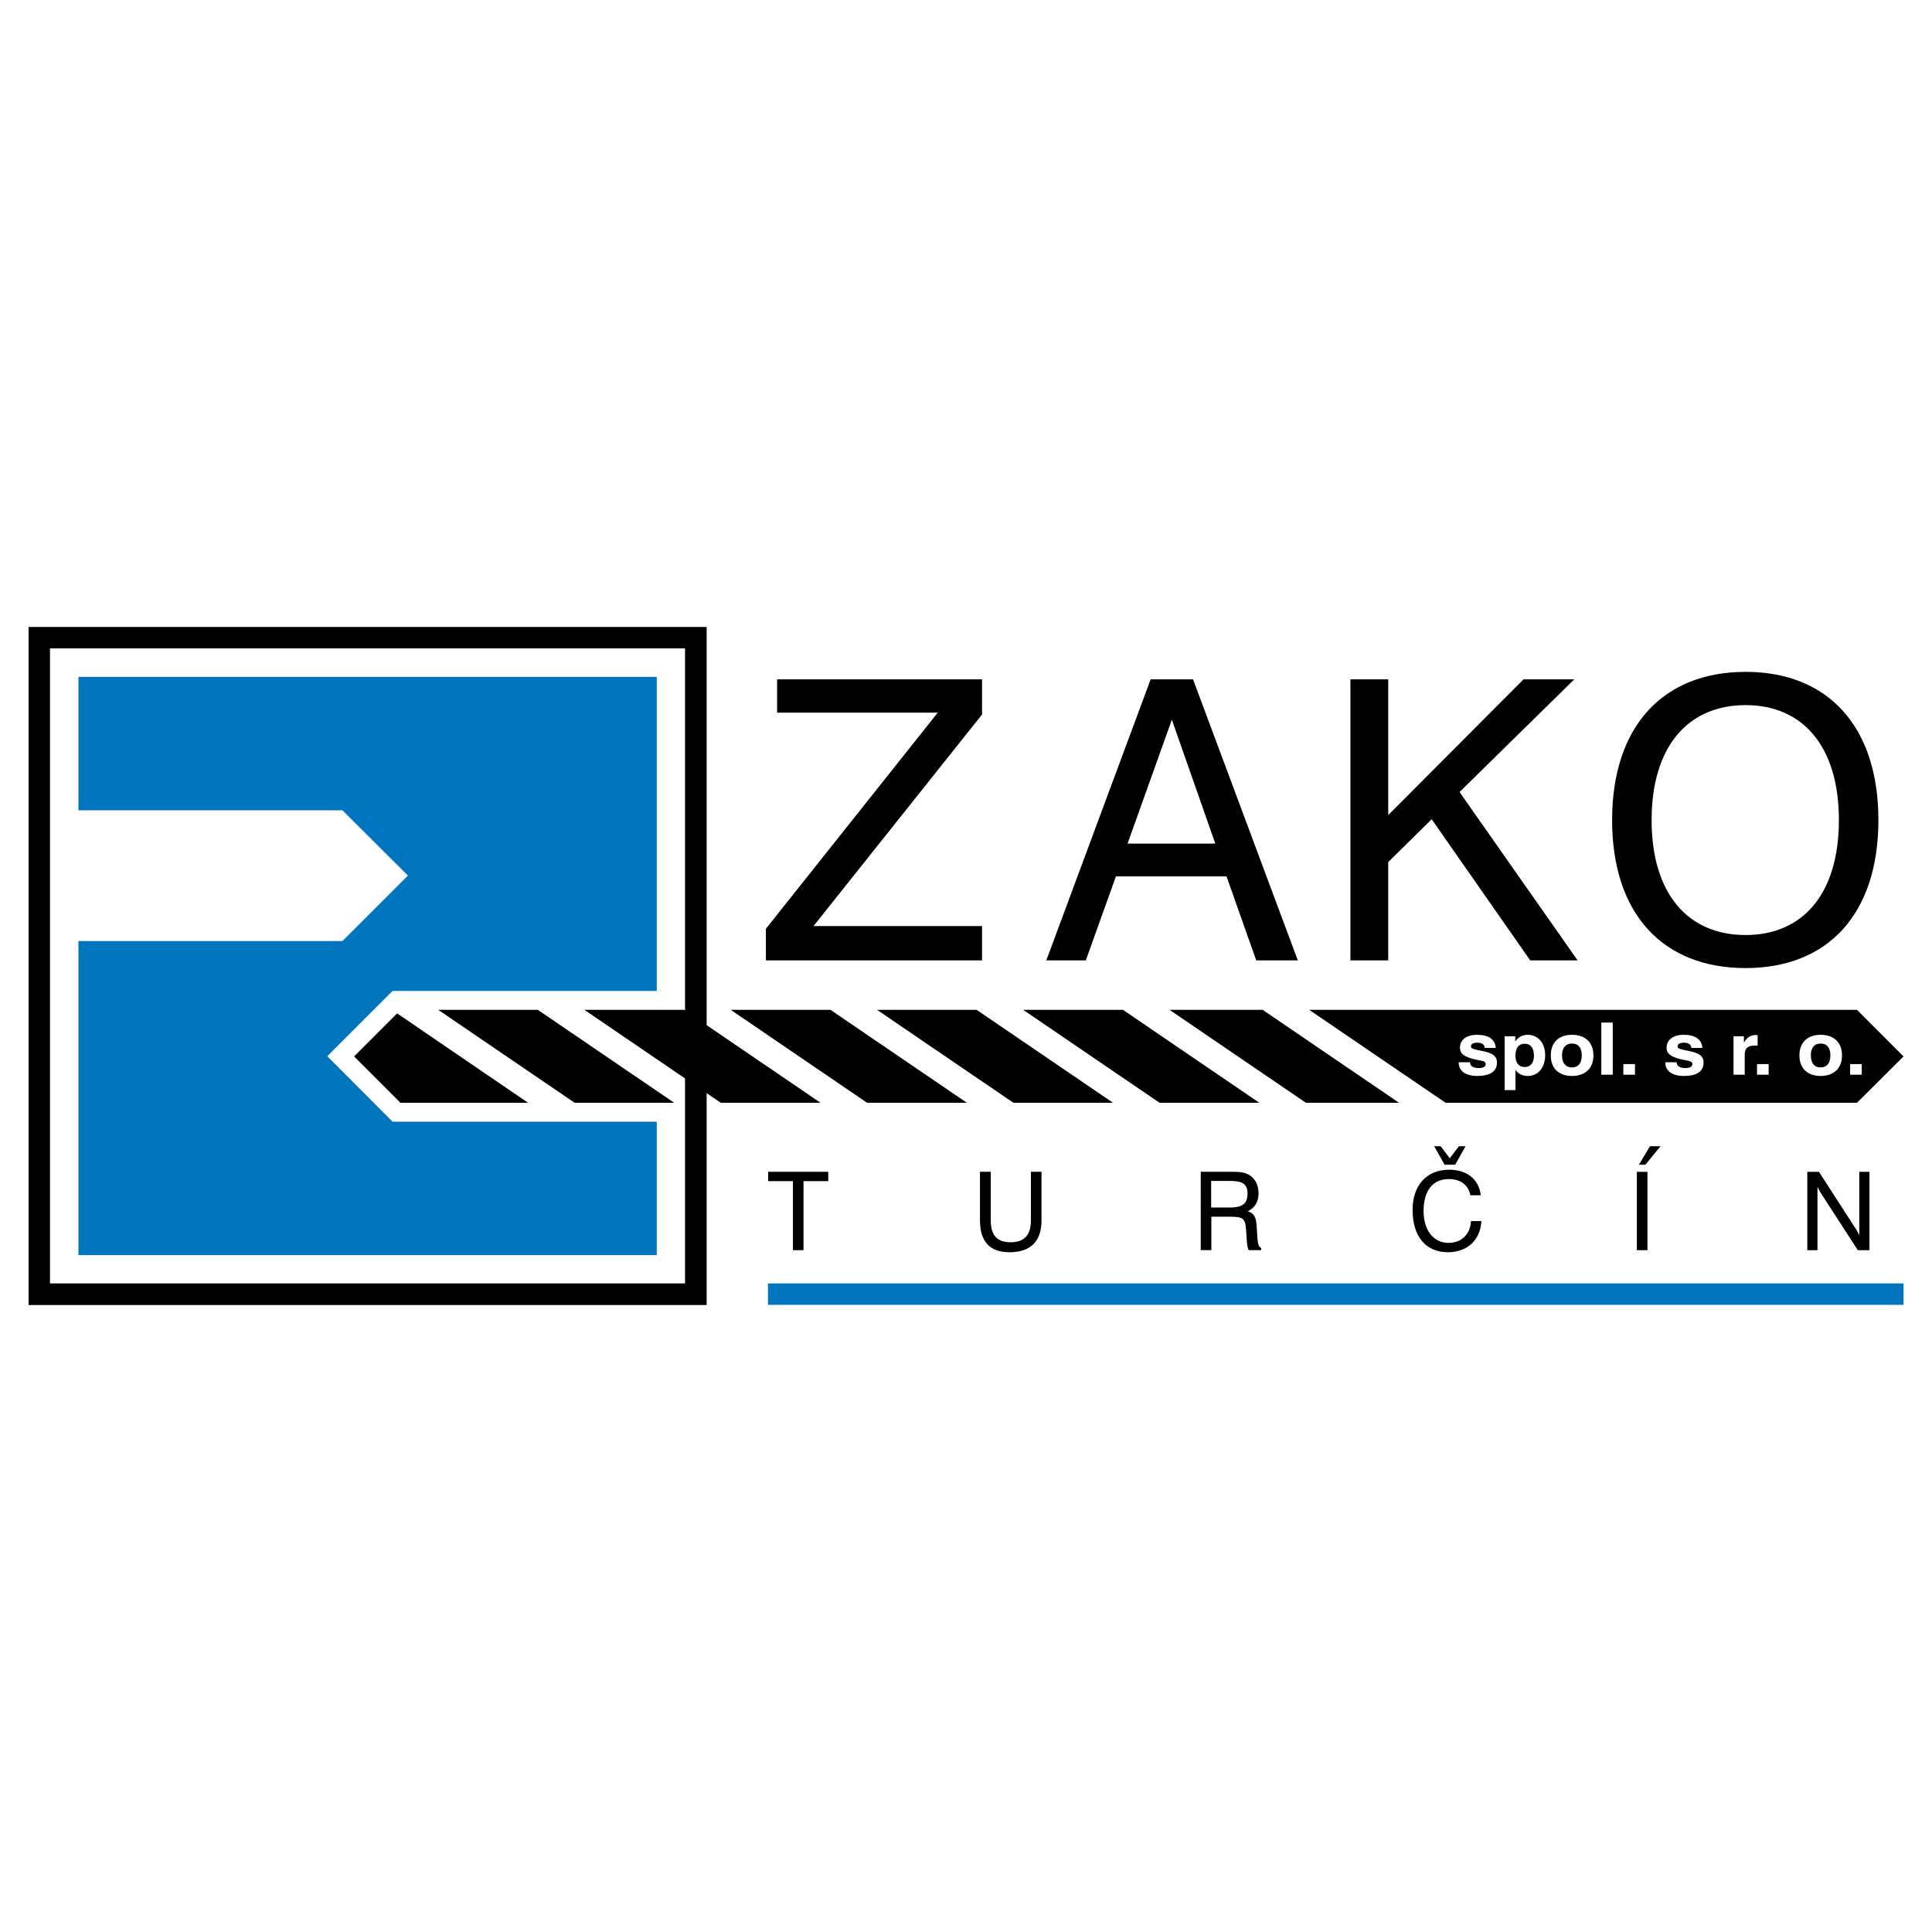 <?xml version="1.0" encoding="utf-8"?>
<!-- Generator: Adobe Illustrator 13.0.0, SVG Export Plug-In . SVG Version: 6.00 Build 14948)  -->
<!DOCTYPE svg PUBLIC "-//W3C//DTD SVG 1.0//EN" "http://www.w3.org/TR/2001/REC-SVG-20010904/DTD/svg10.dtd">
<svg version="1.0" id="Layer_1" xmlns="http://www.w3.org/2000/svg" xmlns:xlink="http://www.w3.org/1999/xlink" x="0px" y="0px"
	 width="192.756px" height="192.756px" viewBox="0 0 192.756 192.756" enable-background="new 0 0 192.756 192.756"
	 xml:space="preserve">
<g>
	<polygon fill-rule="evenodd" clip-rule="evenodd" fill="#FFFFFF" points="0,0 192.756,0 192.756,192.756 0,192.756 0,0 	"/>
	<path fill-rule="evenodd" clip-rule="evenodd" d="M2.851,62.553h67.651v67.65H2.851V62.553L2.851,62.553z M4.987,64.688h63.358
		v63.358H4.987V64.688L4.987,64.688z"/>
	<polygon fill-rule="evenodd" clip-rule="evenodd" fill="#0074BC" points="7.828,67.53 65.524,67.53 65.524,98.867 39.165,98.867 
		32.653,105.379 39.165,111.911 65.524,111.911 65.524,125.227 7.828,125.227 7.828,93.89 34.167,93.89 40.7,87.356 34.167,80.844 
		7.828,80.844 7.828,67.53 	"/>
	<path fill-rule="evenodd" clip-rule="evenodd" d="M39.953,110.024l-4.625-4.625l4.293-4.293l13.065,8.918H39.953L39.953,110.024z
		 M43.728,100.754h9.934l13.605,9.271h-9.934L43.728,100.754L43.728,100.754z M58.307,100.754h9.955l13.605,9.271h-9.955
		L58.307,100.754L58.307,100.754z M72.907,100.754h9.955l13.604,9.271h-9.955L72.907,100.754L72.907,100.754z M87.508,100.754h9.934
		l13.605,9.271h-9.935L87.508,100.754L87.508,100.754z M102.087,100.754h9.955l13.605,9.271h-9.955L102.087,100.754L102.087,100.754
		z M116.688,100.754h9.291l13.605,9.271h-9.292L116.688,100.754L116.688,100.754z M130.624,100.754h54.647l4.646,4.646l-4.646,4.625
		h-41.042L130.624,100.754L130.624,100.754z M145.536,105.98v0.041c0,0.83,0.684,1.327,1.846,1.327c1.285,0,1.97-0.456,1.97-1.327
		c0-0.705-0.477-0.954-1.452-1.161c-0.787-0.166-1.141-0.207-1.141-0.456s0.208-0.374,0.644-0.374c0.456,0,0.705,0.188,0.726,0.519
		h1.1c-0.042-0.829-0.705-1.307-1.846-1.307c-1.079,0-1.722,0.498-1.722,1.286c0,0.643,0.478,0.912,1.452,1.161
		c0.746,0.166,1.119,0.146,1.119,0.478c0,0.249-0.248,0.394-0.705,0.394c-0.56,0-0.85-0.207-0.871-0.58H145.536L145.536,105.98z
		 M150.119,108.76h1.078v-2.012c0.27,0.394,0.705,0.601,1.244,0.601c0.976,0,1.722-0.788,1.722-2.073
		c0-1.224-0.726-2.033-1.742-2.033c-0.539,0-0.912,0.208-1.244,0.664v-0.519h-1.058V108.76L150.119,108.76z M153.043,105.337
		c0,0.705-0.353,1.12-0.912,1.12c-0.581,0-0.934-0.394-0.934-1.12c0-0.809,0.332-1.202,0.913-1.202
		C152.711,104.135,153.043,104.549,153.043,105.337L153.043,105.337z M154.723,105.296c0,1.285,0.788,2.053,2.116,2.053
		c1.327,0,2.136-0.768,2.136-2.053c0-1.286-0.809-2.054-2.136-2.054C155.511,103.242,154.723,104.01,154.723,105.296
		L154.723,105.296z M155.843,105.296c0-0.768,0.374-1.183,0.996-1.183s0.975,0.415,0.975,1.183s-0.353,1.203-0.975,1.203
		S155.843,106.063,155.843,105.296L155.843,105.296z M159.763,107.225h1.141v-5.205h-1.141V107.225L159.763,107.225z
		 M161.961,107.225h1.161v-1.058h-1.161V107.225L161.961,107.225z M166.15,105.98v0.041c0,0.83,0.685,1.327,1.846,1.327
		c1.286,0,1.971-0.456,1.971-1.327c0-0.705-0.478-0.954-1.452-1.161c-0.788-0.166-1.141-0.207-1.141-0.456s0.207-0.374,0.643-0.374
		c0.457,0,0.705,0.188,0.727,0.519h1.099c-0.041-0.829-0.705-1.307-1.846-1.307c-1.058,0-1.722,0.498-1.722,1.286
		c0,0.643,0.478,0.912,1.452,1.161c0.747,0.166,1.12,0.146,1.12,0.478c0,0.249-0.249,0.394-0.685,0.394
		c-0.581,0-0.871-0.207-0.892-0.58H166.15L166.15,105.98z M172.953,107.225h1.119v-2.032c0-0.581,0.312-0.871,0.913-0.871h0.373
		v-1.037c-0.041-0.021-0.104-0.021-0.166-0.021c-0.539,0-0.912,0.248-1.203,0.767v-0.643h-1.036V107.225L172.953,107.225z
		 M175.297,107.225h1.161v-1.058h-1.161V107.225L175.297,107.225z M179.527,105.296c0,1.285,0.809,2.053,2.115,2.053
		c1.327,0,2.136-0.768,2.136-2.053c0-1.286-0.809-2.054-2.136-2.054C180.336,103.242,179.527,104.01,179.527,105.296
		L179.527,105.296z M180.668,105.296c0-0.768,0.353-1.183,0.975-1.183s0.975,0.415,0.975,1.183s-0.353,1.203-0.975,1.203
		S180.668,106.063,180.668,105.296L180.668,105.296z M184.588,107.225h1.161v-1.058h-1.161V107.225L184.588,107.225z"/>
	<path fill-rule="evenodd" clip-rule="evenodd" d="M76.413,95.818H97.98v-3.422H81.162L97.98,71.284v-3.505H77.532v3.318h16.031
		L76.413,92.666V95.818L76.413,95.818z M104.39,95.818h3.94l3.007-8.378h11.033l2.966,8.378h4.147l-10.452-28.039H114.8
		L104.39,95.818L104.39,95.818z M112.498,84.163l4.418-12.36l4.334,12.36H112.498L112.498,84.163z M134.73,95.818h3.774v-9.81
		l4.335-4.272l9.83,14.082h4.729l-11.78-16.798l11.448-11.241h-5.06l-13.502,13.542V67.779h-3.774V95.818L134.73,95.818z
		 M160.841,81.819c0,9.374,5.081,14.766,13.314,14.766c8.213,0,13.253-5.392,13.253-14.766c0-9.354-5.04-14.787-13.253-14.787
		C165.922,67.032,160.841,72.466,160.841,81.819L160.841,81.819z M164.781,81.819c0-7.279,3.588-11.469,9.374-11.469
		c5.766,0,9.312,4.189,9.312,11.469c0,7.3-3.547,11.469-9.312,11.469C168.369,93.288,164.781,89.119,164.781,81.819L164.781,81.819z
		"/>
	<path fill-rule="evenodd" clip-rule="evenodd" d="M79.108,124.729h1.058v-6.886h2.468v-0.933H76.64v0.933h2.468V124.729
		L79.108,124.729z M97.773,121.763c0,2.115,0.995,3.173,2.945,3.173c2.095,0,3.193-1.078,3.193-3.173v-4.853h-1.058v4.873
		c0,1.431-0.664,2.157-2.012,2.157c-1.368,0-1.991-0.705-1.991-2.157v-4.873h-1.078V121.763L97.773,121.763z M119.799,116.91v7.818
		h1.058v-3.339h1.721c1.349,0,1.659,0.083,1.742,1.244l0.062,1.016c0.041,0.478,0.062,0.83,0.207,1.079h1.245v-0.208
		c-0.271-0.124-0.332-0.436-0.374-0.912l-0.083-1.286c-0.062-0.85-0.207-1.265-0.892-1.473c0.705-0.331,1.078-0.933,1.078-1.783
		c0-0.871-0.353-1.534-1.016-1.887c-0.498-0.27-1.037-0.27-1.722-0.27H119.799L119.799,116.91z M120.836,117.822h1.824
		c1.183,0,1.805,0.207,1.805,1.265s-0.581,1.39-1.805,1.39h-1.824V117.822L120.836,117.822z M146.759,121.825
		c-0.062,1.327-0.953,2.177-2.239,2.177c-1.473,0-2.489-1.223-2.489-3.173c0-2.032,0.913-3.193,2.51-3.193
		c1.183,0,1.949,0.58,2.157,1.617h1.037c-0.166-1.576-1.369-2.551-3.152-2.551c-2.24,0-3.65,1.556-3.65,4.003
		c0,2.696,1.348,4.23,3.525,4.23c1.929,0,3.235-1.203,3.34-3.11H146.759L146.759,121.825z M143.089,114.358l1.037,1.846h1.058
		l1.036-1.846h-0.663l-0.913,1.203l-0.912-1.203H143.089L143.089,114.358z M163.309,124.729h1.059v-7.818h-1.059V124.729
		L163.309,124.729z M163.517,116.204h0.643l1.515-1.846h-1.058L163.517,116.204L163.517,116.204z M180.315,124.729h1.016v-6.347
		c0.083,0.229,0.187,0.415,0.291,0.581l3.732,5.766h1.162v-7.818H185.5v6.346c-0.083-0.228-0.229-0.456-0.353-0.664l-3.671-5.682
		h-1.161V124.729L180.315,124.729z"/>
	<polygon fill-rule="evenodd" clip-rule="evenodd" fill="#0074BC" points="189.917,130.183 76.62,130.183 76.62,128.047 
		189.917,128.047 189.917,130.183 	"/>
</g>
</svg>
